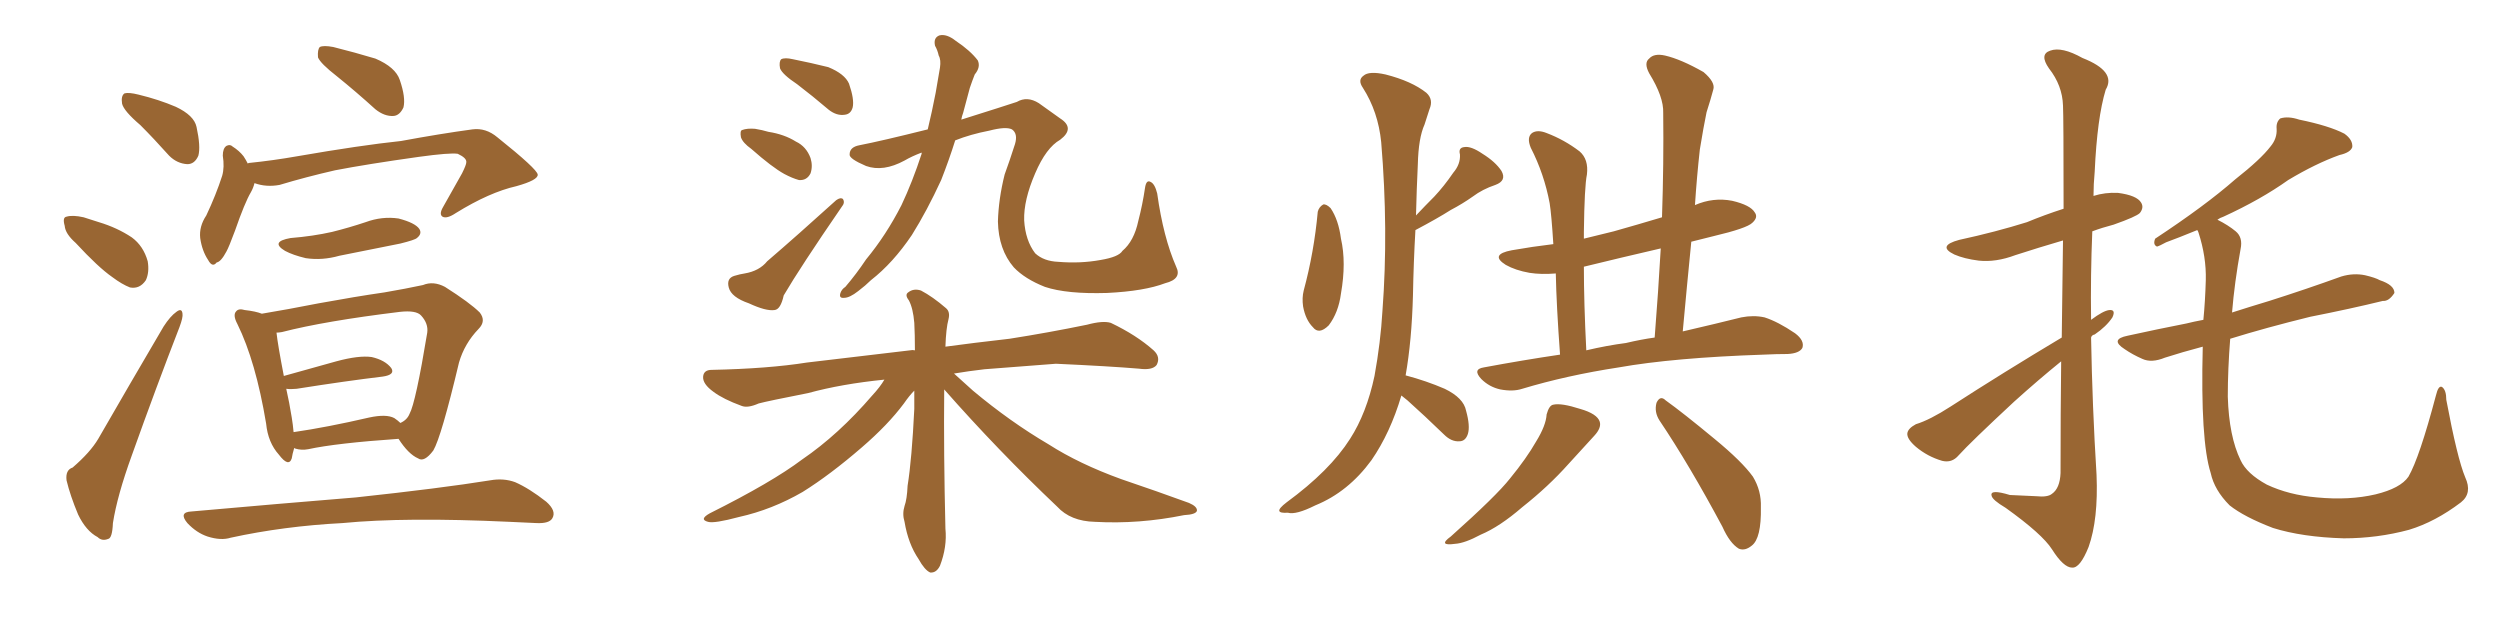 <svg xmlns="http://www.w3.org/2000/svg" xmlns:xlink="http://www.w3.org/1999/xlink" width="600" height="150"><path fill="#996633" padding="10" d="M33.69 30.03L33.69 30.03Q29.74 26.66 29.30 24.90L29.30 24.90Q29.00 23.00 29.88 22.41L29.88 22.41Q30.91 22.12 33.25 22.71L33.25 22.71Q38.09 23.88 42.19 25.63L42.19 25.63Q46.58 27.69 47.17 30.47L47.17 30.47Q48.19 35.16 47.61 37.35L47.61 37.35Q46.73 39.40 44.97 39.40L44.97 39.40Q42.48 39.26 40.58 37.35L40.58 37.35Q36.91 33.25 33.69 30.03ZM18.16 58.30L18.16 58.30Q15.67 56.10 15.53 54.20L15.53 54.20Q14.94 52.15 15.97 52.00L15.97 52.00Q17.43 51.56 20.07 52.15L20.07 52.15Q21.83 52.73 23.73 53.32L23.73 53.32Q28.13 54.64 31.64 56.98L31.64 56.98Q34.42 59.03 35.45 62.70L35.45 62.70Q35.89 65.33 35.01 67.24L35.01 67.24Q33.54 69.43 31.20 68.99L31.20 68.99Q29.30 68.26 26.95 66.50L26.95 66.50Q23.58 64.16 18.16 58.30ZM17.43 112.21L17.43 112.21Q21.68 108.54 23.58 105.32L23.58 105.32Q30.91 92.58 39.26 78.37L39.26 78.37Q40.87 75.88 42.33 74.85L42.33 74.85Q43.65 73.83 43.80 75.29L43.80 75.29Q43.95 76.17 43.07 78.52L43.07 78.52Q37.50 92.87 31.64 109.28L31.64 109.28Q28.13 118.95 27.10 125.54L27.10 125.54Q26.95 129.20 25.93 129.35L25.93 129.35Q24.46 129.93 23.44 128.91L23.44 128.91Q20.65 127.44 18.75 123.49L18.75 123.49Q16.85 118.95 15.97 115.28L15.97 115.28Q15.67 112.79 17.43 112.21ZM80.86 18.31L80.86 18.31Q76.90 15.23 76.32 13.77L76.32 13.77Q76.17 11.87 76.76 11.28L76.76 11.28Q77.64 10.84 79.98 11.28L79.98 11.28Q85.25 12.60 90.09 14.06L90.09 14.06Q94.92 16.11 95.95 19.19L95.95 19.19Q97.41 23.44 96.83 25.78L96.83 25.78Q95.95 27.69 94.48 27.83L94.48 27.83Q92.29 27.98 90.09 26.22L90.09 26.22Q85.40 21.97 80.86 18.31ZM61.08 43.95L61.08 43.95Q60.79 45.12 60.21 46.14L60.21 46.14Q58.74 48.63 56.40 55.37L56.40 55.37Q54.93 59.33 54.35 60.35L54.35 60.35Q53.03 62.84 52.00 62.99L52.00 62.99Q50.98 64.31 49.95 62.40L49.95 62.40Q48.49 60.21 48.05 57.13L48.05 57.13Q47.75 54.35 49.51 51.71L49.51 51.71Q51.86 46.73 53.32 42.19L53.32 42.19Q53.91 40.14 53.47 37.35L53.47 37.35Q53.47 35.60 54.35 35.01L54.35 35.01Q55.22 34.57 55.81 35.16L55.81 35.16Q57.42 36.18 58.45 37.50L58.45 37.50Q59.03 38.38 59.47 39.26L59.47 39.26Q59.62 39.11 59.77 39.11L59.77 39.11Q65.48 38.53 71.34 37.50L71.34 37.50Q86.57 34.86 96.24 33.84L96.24 33.84Q105.76 32.08 113.38 31.05L113.38 31.05Q116.60 30.62 119.38 32.96L119.38 32.96Q128.91 40.58 129.05 41.89L129.05 41.89Q129.20 43.21 123.93 44.68L123.93 44.68Q117.48 46.14 109.42 51.12L109.42 51.12Q107.23 52.59 106.20 52.00L106.20 52.00Q105.32 51.42 106.35 49.66L106.35 49.66Q108.69 45.56 110.89 41.60L110.89 41.60Q111.91 39.55 111.91 38.96L111.91 38.96Q112.06 37.94 109.86 36.91L109.86 36.91Q107.96 36.62 100.49 37.65L100.49 37.65Q88.04 39.40 80.42 40.87L80.42 40.87Q73.39 42.48 67.09 44.38L67.09 44.38Q63.87 44.97 61.08 43.95ZM69.73 57.13L69.73 57.13Q75.15 56.69 79.69 55.66L79.69 55.66Q83.79 54.64 87.74 53.32L87.74 53.32Q91.70 51.86 95.65 52.44L95.65 52.44Q99.61 53.47 100.63 54.93L100.63 54.93Q101.37 56.10 100.05 57.13L100.05 57.13Q99.61 57.57 96.09 58.45L96.09 58.45Q88.62 59.91 81.45 61.38L81.45 61.38Q77.34 62.55 73.39 61.96L73.39 61.96Q70.31 61.23 68.41 60.21L68.41 60.21Q64.75 58.01 69.73 57.13ZM70.61 107.52L70.61 107.52Q70.17 108.98 70.02 110.01L70.02 110.01Q69.29 112.21 66.94 109.13L66.94 109.13Q64.31 106.20 63.87 101.66L63.87 101.66Q61.38 86.72 56.98 77.78L56.98 77.78Q55.81 75.59 56.69 74.71L56.69 74.71Q57.28 73.97 58.74 74.41L58.74 74.41Q61.38 74.71 62.84 75.29L62.84 75.29Q68.99 74.27 76.46 72.80L76.46 72.80Q85.25 71.19 92.29 70.17L92.29 70.17Q97.41 69.29 101.51 68.41L101.51 68.41Q104.00 67.38 106.79 68.85L106.79 68.85Q112.79 72.66 115.14 75L115.14 75Q116.75 77.05 114.84 78.96L114.84 78.96Q111.47 82.47 110.16 87.01L110.16 87.01L110.16 87.01Q105.91 104.88 104.00 108.11L104.00 108.11Q101.81 111.04 100.34 110.01L100.34 110.01Q98.00 108.98 95.65 105.32L95.65 105.32Q80.71 106.35 73.97 107.81L73.97 107.81Q72.36 108.11 70.90 107.67L70.90 107.67Q70.61 107.52 70.61 107.52ZM94.63 100.34L94.63 100.34Q95.51 100.93 96.09 101.51L96.09 101.51Q97.71 100.78 98.29 99.32L98.29 99.32Q99.76 96.68 102.54 79.83L102.54 79.83Q102.83 77.64 101.07 75.73L101.07 75.73Q99.90 74.41 95.95 74.85L95.95 74.85Q77.93 77.05 67.68 79.69L67.68 79.69Q66.94 79.83 66.36 79.83L66.36 79.83Q66.65 82.62 68.12 90.23L68.12 90.23Q73.97 88.62 80.71 86.72L80.71 86.72Q86.13 85.25 89.21 85.69L89.21 85.69Q92.43 86.43 93.90 88.33L93.90 88.33Q94.92 89.94 91.85 90.38L91.85 90.38Q83.20 91.41 71.19 93.31L71.19 93.31Q69.73 93.46 68.70 93.31L68.70 93.31Q69.43 96.53 70.02 100.20L70.02 100.20Q70.31 101.95 70.46 103.71L70.46 103.71Q78.52 102.54 88.62 100.20L88.62 100.20Q92.72 99.32 94.63 100.34ZM46.00 122.75L46.00 122.75L46.00 122.75Q67.38 120.85 85.40 119.38L85.40 119.38Q105.76 117.19 117.63 115.28L117.63 115.28Q120.85 114.70 123.63 115.72L123.63 115.72Q127.00 117.19 131.10 120.41L131.10 120.41Q133.59 122.61 132.57 124.37L132.57 124.37Q131.84 125.68 128.76 125.54L128.76 125.54Q125.83 125.39 122.31 125.24L122.31 125.24Q97.27 124.07 82.18 125.54L82.18 125.54Q68.12 126.27 55.37 129.05L55.37 129.05Q53.03 129.79 49.80 128.76L49.80 128.76Q47.17 127.88 44.97 125.54L44.97 125.54Q42.77 122.90 46.00 122.75ZM191.31 20.21L191.31 20.21Q187.79 17.87 187.21 16.41L187.21 16.41Q186.91 14.79 187.50 14.21L187.50 14.21Q188.38 13.77 190.28 14.21L190.28 14.21Q194.68 15.09 198.78 16.11L198.78 16.11Q202.73 17.72 203.76 20.07L203.76 20.07Q205.08 23.88 204.64 25.78L204.64 25.78Q204.20 27.39 202.73 27.54L202.73 27.54Q200.83 27.83 198.93 26.37L198.93 26.37Q194.97 23.00 191.31 20.21ZM180.32 35.74L180.32 35.74Q178.27 34.28 177.83 32.96L177.83 32.96Q177.54 31.35 178.13 31.20L178.13 31.20Q179.30 30.76 181.20 30.91L181.20 30.91Q182.96 31.20 184.42 31.64L184.42 31.64Q188.23 32.23 191.02 33.98L191.02 33.98Q193.51 35.16 194.53 37.94L194.53 37.94Q195.12 39.84 194.53 41.60L194.53 41.60Q193.65 43.36 191.75 43.21L191.75 43.21Q190.14 42.77 188.23 41.75L188.23 41.75Q185.30 40.14 180.32 35.74ZM176.22 66.21L176.22 66.21Q177.69 65.77 178.71 65.63L178.71 65.63Q182.23 65.04 184.13 62.70L184.13 62.70Q191.46 56.40 200.68 48.05L200.68 48.05Q201.71 47.31 202.29 47.75L202.29 47.75Q202.88 48.63 202.00 49.66L202.00 49.66Q192.04 64.16 188.09 70.90L188.09 70.90Q187.35 74.27 185.89 74.41L185.89 74.41Q183.84 74.71 179.74 72.80L179.74 72.80Q175.49 71.34 174.90 68.99L174.90 68.99Q174.32 66.80 176.22 66.21ZM279.64 67.97L279.64 67.97Q274.66 69.87 265.72 70.31L265.72 70.31Q256.05 70.61 250.78 68.85L250.78 68.85Q245.95 66.94 243.31 64.16L243.31 64.16Q239.65 59.91 239.50 53.17L239.50 53.17Q239.65 47.75 241.11 41.89L241.11 41.89Q242.29 38.67 243.60 34.57L243.60 34.57Q244.34 32.08 242.87 31.05L242.87 31.05Q241.41 30.32 237.45 31.35L237.45 31.35Q232.91 32.23 229.25 33.69L229.25 33.69Q227.78 38.38 225.88 43.21L225.88 43.21Q222.51 50.54 218.85 56.40L218.85 56.40Q214.31 63.13 209.03 67.24L209.03 67.24Q207.71 68.55 205.96 69.87L205.96 69.87Q203.91 71.48 202.59 71.48L202.59 71.48Q201.27 71.63 201.71 70.31L201.71 70.31Q202.00 69.43 202.88 68.85L202.88 68.85Q205.52 65.77 207.86 62.26L207.86 62.26Q212.70 56.40 216.36 49.22L216.36 49.22Q218.99 43.65 221.19 36.91L221.19 36.91Q221.19 36.62 221.19 36.62L221.19 36.62Q218.85 37.50 217.09 38.53L217.09 38.53Q211.96 41.31 207.86 39.84L207.86 39.84Q203.76 38.09 203.91 37.06L203.91 37.06Q203.91 35.30 206.25 34.86L206.25 34.86Q211.52 33.84 222.66 31.05L222.66 31.05Q223.68 26.81 224.56 22.27L224.56 22.27Q225.15 19.04 225.59 16.26L225.59 16.26Q225.88 14.36 225.29 13.33L225.29 13.33Q225 12.01 224.41 10.99L224.41 10.99Q223.97 9.08 225.44 8.50L225.44 8.50Q227.20 8.06 229.39 9.81L229.39 9.81Q232.91 12.16 234.67 14.50L234.67 14.50Q235.40 16.11 233.94 17.87L233.94 17.87Q233.35 19.34 232.76 21.09L232.76 21.09Q232.03 23.88 231.15 27.10L231.15 27.10Q230.86 27.83 230.71 28.71L230.71 28.71Q241.41 25.34 244.04 24.46L244.04 24.46Q246.53 23.00 249.32 24.76L249.32 24.76Q251.81 26.51 254.44 28.42L254.44 28.42Q258.11 30.76 254.44 33.54L254.44 33.54Q251.07 35.45 248.44 41.60L248.44 41.60Q245.65 48.05 245.80 52.88L245.80 52.88Q246.09 57.71 248.44 60.79L248.44 60.79Q250.49 62.70 254.00 62.84L254.00 62.84Q259.28 63.28 264.11 62.40L264.11 62.40Q268.51 61.67 269.38 60.21L269.38 60.21Q272.17 57.86 273.19 53.03L273.19 53.03Q274.22 49.07 274.80 45.12L274.80 45.12Q275.10 43.07 276.12 43.65L276.12 43.65Q277.15 44.09 277.73 46.44L277.73 46.44Q279.20 56.98 282.28 64.01L282.28 64.01Q283.74 66.94 279.64 67.97ZM226.61 93.46L226.61 93.46L226.61 93.46Q226.46 108.69 226.90 126.86L226.90 126.86Q227.34 131.25 225.59 135.79L225.59 135.79Q224.71 137.55 223.24 137.40L223.24 137.40Q221.92 136.82 220.46 134.18L220.46 134.18Q217.97 130.52 217.09 125.24L217.09 125.24Q216.50 123.34 217.09 121.44L217.09 121.44Q217.68 119.82 217.82 116.60L217.82 116.60Q218.85 110.16 219.43 98.14L219.43 98.14Q219.43 95.65 219.43 93.75L219.43 93.75Q218.26 94.92 216.94 96.83L216.94 96.83Q213.13 101.95 206.84 107.37L206.84 107.37Q199.22 113.96 192.63 118.07L192.63 118.07Q185.30 122.31 177.39 124.07L177.39 124.07Q171.39 125.68 169.92 125.24L169.92 125.24Q167.72 124.66 170.36 123.19L170.36 123.19Q185.30 115.72 192.48 110.30L192.48 110.30Q201.27 104.30 209.33 94.92L209.33 94.92Q211.23 92.87 212.26 91.11L212.26 91.11Q202.00 92.14 193.95 94.34L193.95 94.34Q184.28 96.24 182.08 96.83L182.08 96.83Q179.44 98.00 177.98 97.41L177.98 97.41Q173.58 95.80 171.24 94.04L171.24 94.04Q168.60 92.14 168.75 90.38L168.75 90.38Q168.90 88.77 170.80 88.77L170.80 88.77Q184.42 88.48 193.65 87.01L193.65 87.01Q202.00 85.99 218.41 84.08L218.41 84.08Q218.99 83.94 219.58 84.08L219.58 84.08Q219.58 80.27 219.43 77.49L219.43 77.49Q219.14 73.97 218.12 72.07L218.12 72.07Q217.09 70.75 217.97 70.17L217.97 70.17Q219.29 69.14 221.04 69.73L221.04 69.73Q223.83 71.19 227.05 73.97L227.05 73.97Q228.08 74.85 227.64 76.61L227.64 76.61Q227.05 78.81 226.90 83.20L226.90 83.20Q233.35 82.32 242.29 81.30L242.29 81.30Q251.66 79.83 260.89 77.93L260.89 77.93Q264.70 76.90 266.60 77.49L266.60 77.49Q272.75 80.42 276.86 84.08L276.86 84.08Q278.61 85.69 277.59 87.60L277.59 87.60Q276.56 88.92 273.34 88.48L273.34 88.48Q266.31 87.89 253.42 87.30L253.42 87.30Q243.90 88.04 236.28 88.62L236.28 88.62Q232.47 89.06 228.96 89.65L228.96 89.65Q230.86 91.41 233.50 93.75L233.50 93.75Q242.43 101.22 251.66 106.64L251.66 106.64Q258.98 111.33 269.09 114.99L269.09 114.99Q277.73 117.92 285.35 120.70L285.35 120.70Q287.40 121.58 287.26 122.61L287.26 122.61Q286.96 123.49 284.18 123.63L284.18 123.63Q273.34 125.83 262.79 125.24L262.79 125.24Q256.93 125.10 253.71 121.58L253.71 121.58Q239.50 108.11 226.61 93.46ZM374.41 85.11L374.41 85.11Q373.54 73.24 373.39 65.63L373.39 65.63Q369.87 65.92 367.09 65.48L367.09 65.48Q363.72 64.89 361.38 63.57L361.38 63.57Q357.42 61.08 362.84 60.06L362.84 60.06Q367.82 59.18 372.80 58.59L372.80 58.59Q372.36 51.56 371.92 48.78L371.92 48.78Q370.61 41.75 367.38 35.45L367.38 35.45Q366.36 32.96 367.68 31.93L367.68 31.93Q368.99 31.05 371.19 31.93L371.19 31.93Q375.44 33.54 379.10 36.33L379.10 36.33Q381.30 38.23 380.86 41.89L380.86 41.89Q380.27 44.68 380.13 55.66L380.13 55.66Q380.13 56.40 380.13 57.28L380.13 57.28Q383.64 56.40 387.30 55.52L387.30 55.52Q393.02 53.91 398.88 52.15L398.88 52.15Q399.32 39.11 399.17 27.10L399.17 27.10Q399.32 23.29 395.80 17.58L395.80 17.58Q394.48 15.09 395.80 14.06L395.80 14.06Q396.97 12.74 399.61 13.33L399.61 13.33Q403.42 14.21 408.84 17.29L408.84 17.29Q411.77 19.78 411.18 21.53L411.18 21.53Q410.60 23.73 409.57 26.95L409.57 26.95Q408.84 30.47 407.96 35.89L407.96 35.89Q407.23 42.48 406.79 49.22L406.79 49.22Q411.18 47.31 415.72 48.19L415.72 48.19Q420.12 49.22 421.14 50.98L421.14 50.98Q422.02 52.15 420.56 53.47L420.56 53.47Q419.24 54.79 411.18 56.69L411.18 56.69Q408.25 57.42 405.91 58.01L405.91 58.01Q404.88 68.41 403.86 79.54L403.86 79.54Q412.06 77.64 417.92 76.17L417.92 76.17Q420.85 75.59 423.49 76.17L423.49 76.17Q426.71 77.20 430.81 79.98L430.81 79.98Q433.15 81.74 432.57 83.50L432.57 83.50Q431.84 84.81 429.05 84.96L429.05 84.96Q426.42 84.96 423.34 85.11L423.34 85.11Q401.66 85.84 388.48 88.18L388.48 88.18Q376.03 90.09 365.33 93.31L365.33 93.31Q363.13 94.04 360.06 93.46L360.06 93.46Q357.42 92.87 355.52 90.97L355.52 90.97Q353.32 88.62 356.10 88.18L356.10 88.18Q365.48 86.43 374.41 85.11ZM390.23 82.32L390.23 82.32Q393.90 81.45 397.12 81.01L397.12 81.01Q398.00 69.87 398.58 59.62L398.58 59.62Q389.06 61.82 380.13 64.01L380.13 64.01Q380.13 72.66 380.71 84.08L380.71 84.08Q385.69 82.91 390.23 82.32ZM371.19 99.46L371.19 99.46Q371.78 97.27 372.80 97.12L372.80 97.12Q374.71 96.68 379.25 98.14L379.25 98.14Q383.35 99.32 383.94 101.22L383.94 101.22Q384.38 102.69 382.62 104.59L382.62 104.59Q380.57 106.79 376.46 111.33L376.46 111.33Q371.63 116.75 365.33 121.73L365.33 121.73Q359.91 126.42 355.37 128.32L355.37 128.32Q351.56 130.37 349.22 130.52L349.22 130.52Q344.97 131.10 348.19 128.76L348.19 128.76Q359.18 118.95 362.40 114.84L362.40 114.84Q366.36 110.01 368.70 105.91L368.70 105.91Q371.04 102.10 371.19 99.46ZM398.29 100.93L398.29 100.93Q396.97 98.88 397.56 96.68L397.56 96.68Q398.44 94.78 399.76 96.09L399.76 96.09Q403.86 99.02 411.47 105.32L411.47 105.32Q418.07 110.74 420.70 114.40L420.70 114.40Q422.75 117.77 422.61 121.73L422.61 121.73Q422.75 129.20 420.41 130.96L420.41 130.96Q418.80 132.28 417.33 131.69L417.33 131.69Q415.14 130.37 413.38 126.42L413.38 126.42Q405.47 111.62 398.29 100.93ZM316.26 50.83L316.26 50.83Q316.55 49.66 317.58 49.07L317.58 49.07Q318.31 48.93 319.34 49.95L319.34 49.95Q321.24 52.73 321.83 57.28L321.83 57.28Q323.14 62.99 321.83 70.46L321.83 70.46Q321.24 75 318.90 78.08L318.90 78.08Q316.55 80.42 315.09 78.52L315.09 78.52Q313.33 76.76 312.74 73.54L312.74 73.54Q312.45 71.48 312.89 69.73L312.89 69.73Q315.38 60.50 316.26 50.83ZM336.33 94.92L336.33 94.92L336.33 94.92Q333.69 103.86 329.15 110.45L329.15 110.45Q323.58 118.07 315.67 121.29L315.67 121.29Q310.99 123.63 309.08 123.05L309.08 123.05Q307.18 123.19 307.03 122.61L307.03 122.61Q306.88 122.02 308.79 120.56L308.79 120.56Q319.19 112.94 324.02 105.32L324.02 105.32Q327.98 99.17 329.88 90.23L329.88 90.23Q331.35 82.18 331.79 74.56L331.79 74.56Q333.25 55.22 331.49 34.13L331.49 34.13Q330.76 26.81 327.10 21.09L327.10 21.09Q325.78 19.19 327.25 18.16L327.25 18.16Q328.56 16.99 332.52 17.87L332.52 17.87Q338.82 19.48 342.33 22.27L342.33 22.27Q344.09 23.88 343.07 26.22L343.07 26.22Q342.48 27.98 341.89 29.88L341.89 29.88Q340.43 33.11 340.28 39.40L340.28 39.40Q339.99 45.41 339.84 51.71L339.84 51.71Q342.04 49.37 344.24 47.17L344.24 47.17Q346.58 44.68 348.78 41.46L348.78 41.46Q350.54 39.40 350.39 37.06L350.39 37.06Q349.95 35.45 351.42 35.30L351.42 35.30Q353.03 35.01 355.81 36.91L355.81 36.91Q358.89 38.82 360.35 41.02L360.35 41.02Q361.67 43.36 358.89 44.38L358.89 44.38Q355.81 45.41 353.47 47.17L353.47 47.17Q350.98 48.93 348.19 50.39L348.19 50.39Q344.97 52.44 339.70 55.22L339.70 55.22Q339.26 62.84 339.11 70.90L339.11 70.90Q338.82 81.74 337.35 90.09L337.35 90.09Q342.33 91.41 346.73 93.31L346.73 93.31Q351.27 95.51 351.86 98.58L351.86 98.58Q352.88 102.25 352.29 104.15L352.29 104.15Q351.71 105.91 350.24 105.91L350.24 105.91Q348.34 106.05 346.58 104.30L346.58 104.30Q341.89 99.76 337.79 96.09L337.79 96.09Q336.91 95.36 336.33 94.92ZM494.82 81.01L494.82 81.01Q494.97 67.53 495.12 57.71L495.12 57.71Q489.11 59.47 483.69 61.23L483.69 61.23Q479.00 62.99 474.90 62.55L474.90 62.55Q471.39 62.11 469.04 61.08L469.04 61.08Q464.79 59.03 470.21 57.57L470.21 57.57Q479.00 55.66 486.47 53.32L486.47 53.32Q490.72 51.56 495.26 50.10L495.26 50.10Q495.26 27.98 495.12 25.34L495.12 25.34Q494.97 20.51 491.75 16.41L491.75 16.41Q489.40 13.04 492.04 12.16L492.04 12.16Q494.82 11.13 499.80 13.92L499.80 13.92Q508.01 17.14 505.37 21.53L505.37 21.53Q503.32 28.27 502.73 41.16L502.73 41.16Q502.44 44.24 502.44 47.02L502.44 47.02Q505.22 46.14 508.30 46.29L508.30 46.29Q512.84 46.88 513.87 48.63L513.87 48.63Q514.60 49.80 513.57 51.12L513.57 51.12Q512.70 52.00 507.28 53.91L507.28 53.91Q504.49 54.64 502.15 55.52L502.15 55.52Q501.71 66.06 501.86 76.76L501.86 76.76Q504.79 74.56 506.25 74.41L506.25 74.41Q507.86 74.27 506.98 76.17L506.98 76.17Q505.52 78.37 502.73 80.27L502.73 80.27Q502.00 80.42 501.86 81.01L501.86 81.01Q502.15 97.56 503.17 113.96L503.17 113.96Q503.61 124.66 501.27 131.25L501.27 131.25Q499.22 136.38 497.31 136.23L497.31 136.23Q495.26 136.23 492.48 131.84L492.48 131.84Q490.14 128.17 481.35 121.88L481.35 121.88Q478.13 119.97 477.98 118.95L477.98 118.95Q477.54 117.33 482.37 118.80L482.37 118.80Q485.45 118.95 488.67 119.09L488.67 119.09Q491.46 119.38 492.48 118.51L492.48 118.51Q494.38 117.19 494.53 113.53L494.53 113.53Q494.53 98.73 494.68 86.72L494.68 86.72Q489.26 91.11 483.40 96.39L483.40 96.39Q472.85 106.20 470.07 109.28L470.07 109.28Q468.46 111.18 466.11 110.60L466.11 110.60Q462.60 109.57 459.81 107.23L459.81 107.23Q457.62 105.32 457.76 104.00L457.76 104.00Q457.91 102.83 459.81 101.81L459.81 101.81Q463.18 100.78 468.16 97.56L468.16 97.56Q480.62 89.50 494.82 81.01ZM591.65 114.55L591.65 114.55L591.65 114.55Q593.41 118.36 590.63 120.56L590.63 120.56Q584.47 125.24 578.17 127.15L578.17 127.15Q570.56 129.20 562.50 129.20L562.50 129.20Q552.54 128.91 545.51 126.71L545.51 126.71Q538.62 124.07 535.11 121.29L535.11 121.29Q531.45 117.63 530.57 113.53L530.57 113.53Q528.08 105.76 528.66 83.20L528.66 83.20Q523.68 84.52 519.58 85.84L519.58 85.84Q516.36 87.16 514.16 86.13L514.16 86.13Q511.82 85.11 509.91 83.79L509.91 83.79Q506.25 81.45 510.64 80.57L510.64 80.57Q517.97 78.96 524.71 77.64L524.71 77.64Q526.46 77.20 528.81 76.76L528.81 76.76Q529.25 72.22 529.39 67.24L529.39 67.24Q529.54 61.67 527.64 55.81L527.64 55.81Q527.49 55.37 527.34 55.22L527.34 55.22Q522.66 57.13 519.87 58.15L519.87 58.15Q518.26 59.03 517.68 59.18L517.68 59.18Q516.65 58.74 517.24 57.28L517.24 57.28Q529.25 49.37 536.43 43.07L536.43 43.07Q542.58 38.23 544.92 35.16L544.92 35.16Q546.53 33.25 546.39 30.91L546.39 30.91Q546.24 29.30 547.27 28.42L547.27 28.42Q549.17 27.83 551.81 28.71L551.81 28.71Q558.98 30.18 562.65 32.08L562.65 32.08Q564.70 33.54 564.55 35.30L564.55 35.30Q564.11 36.62 561.47 37.21L561.47 37.21Q555.76 39.26 549.17 43.21L549.17 43.21Q542.58 47.90 533.64 52.00L533.64 52.00Q532.76 52.29 532.18 52.73L532.18 52.73Q534.81 54.05 536.57 55.52L536.57 55.52Q538.33 56.98 537.74 59.77L537.74 59.77Q536.28 67.82 535.69 75L535.69 75Q539.79 73.68 544.63 72.22L544.63 72.22Q553.42 69.43 561.91 66.36L561.91 66.36Q564.84 65.48 567.63 66.06L567.63 66.06Q570.12 66.65 571.14 67.24L571.14 67.24Q574.66 68.41 574.66 70.31L574.66 70.31Q573.34 72.36 571.88 72.22L571.88 72.22Q564.11 74.12 554.44 76.03L554.44 76.03Q543.75 78.66 535.25 81.30L535.25 81.30Q534.67 88.62 534.67 95.21L534.67 95.21Q534.96 104.74 537.74 110.45L537.74 110.45Q539.21 113.67 544.04 116.31L544.04 116.31Q549.32 118.80 556.05 119.38L556.05 119.38Q563.82 120.12 570.12 118.65L570.12 118.65Q576.12 117.19 578.03 114.40L578.03 114.40Q580.66 109.86 584.62 94.92L584.62 94.92Q585.21 92.43 586.08 92.87L586.08 92.87Q587.11 93.60 587.11 95.95L587.11 95.95Q589.75 110.01 591.65 114.55Z"/></svg>
